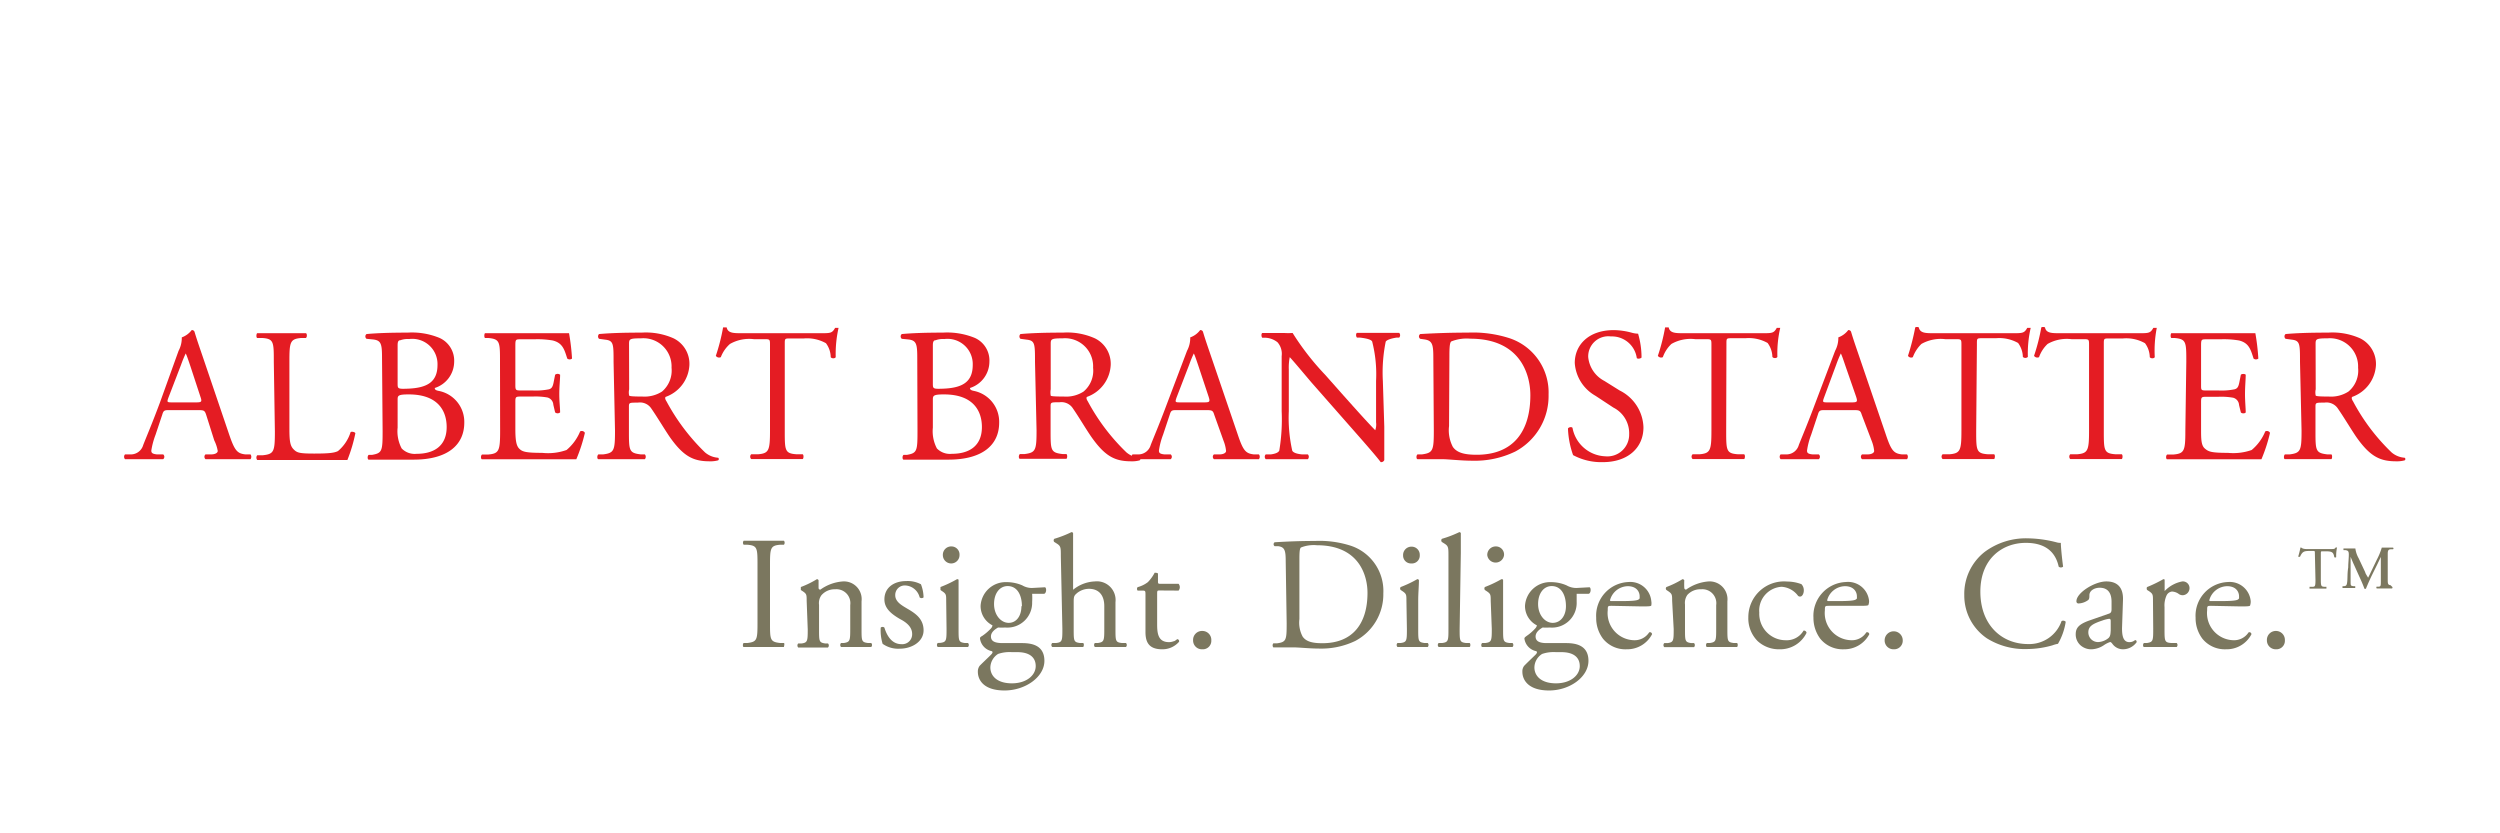 <svg id="Calque_1" data-name="Calque 1" xmlns="http://www.w3.org/2000/svg" width="210" height="70" viewBox="0 0 210 70"><title>logo-ia-albert-brandstatter-L</title><path d="M17.32,34.85c-.12-.36-.18-.4-.66-.4H14.24c-.4,0-.5,0-.61.38l-.56,1.68a6.48,6.48,0,0,0-.36,1.34c0,.19.09.28.47.32l.53,0a.26.26,0,0,1,0,.4c-.42,0-.92,0-1.67,0-.53,0-1.11,0-1.54,0a.3.3,0,0,1,0-.4l.53,0a1.08,1.08,0,0,0,1-.79c.29-.74.74-1.78,1.41-3.58L15,29.47a2.29,2.29,0,0,0,.27-1.13,1.82,1.82,0,0,0,.83-.61.22.22,0,0,1,.24.14c.21.71.47,1.44.71,2.15l2.19,6.45c.47,1.38.68,1.62,1.37,1.7l.43,0a.32.32,0,0,1,0,.4c-.66,0-1.22,0-1.94,0s-1.38,0-1.84,0a.27.27,0,0,1,0-.4l.47,0c.34,0,.56-.13.56-.29A3.16,3.16,0,0,0,18,37Zm-3.18-1.43c-.13.37-.11.38.34.38h2c.47,0,.5-.06.35-.49l-.86-2.62c-.13-.38-.27-.81-.37-1h0a10.07,10.07,0,0,0-.39.95Z" fill="#e41c23"/><path d="M23,30.39c0-1.68,0-1.94-1-2l-.4,0c-.1-.07-.06-.36,0-.4.9,0,1.45,0,2.09,0s1.17,0,2,0c.1,0,.13.33,0,.4l-.38,0c-.95.08-1,.34-1,2V36c0,1,.05,1.43.34,1.73s.48.37,1.74.37,1.7-.06,2-.21a3.41,3.41,0,0,0,1.06-1.59c.09-.08.4,0,.4.1a13,13,0,0,1-.67,2.24c-.82,0-2.35,0-4,0H23.7c-.68,0-1.19,0-2.09,0a.31.31,0,0,1,0-.4l.48,0c.93-.1,1-.32,1-2Z" fill="#e41c23"/><path d="M32.09,30.07c0-1.19-.07-1.49-.79-1.56l-.51-.05a.25.25,0,0,1,0-.4c.87-.08,2-.12,3.45-.12a6.06,6.06,0,0,1,2.69.45,2.09,2.09,0,0,1,1.22,2,2.33,2.33,0,0,1-1.63,2.2c0,.16.13.2.3.24A2.65,2.65,0,0,1,39,35.5c0,1.86-1.38,3.11-4.26,3.11-.47,0-1.26,0-1.93,0s-1.25,0-1.84,0c-.1,0-.13-.3,0-.4l.28,0c.85-.15.89-.32.89-2ZM33.4,32.2c0,.45,0,.48.83.45,1.64-.06,2.52-.55,2.52-2a2.12,2.12,0,0,0-2.39-2.17,1.79,1.79,0,0,0-.73.1c-.17,0-.23.13-.23.42Zm0,3.72a3.09,3.09,0,0,0,.34,1.75,1.53,1.53,0,0,0,1.26.45c1.43,0,2.52-.64,2.52-2.25,0-1.26-.64-2.74-3.19-2.74-.87,0-.93.1-.93.42Z" fill="#e41c23"/><path d="M42,30.39c0-1.67,0-1.91-1-2l-.26,0c-.09-.07-.06-.36,0-.4.69,0,1.23,0,1.89,0h3c1,0,2,0,2.17,0a18.49,18.49,0,0,1,.25,2.13.32.32,0,0,1-.4,0c-.24-.75-.38-1.31-1.22-1.52a7.54,7.54,0,0,0-1.55-.1H43.77c-.48,0-.48,0-.48.64v3.21c0,.45.05.45.53.45h.93a5.62,5.62,0,0,0,1.37-.1c.19-.06.3-.16.38-.56l.13-.66a.33.33,0,0,1,.42,0c0,.38-.07,1-.07,1.62s.07,1.19.07,1.54a.32.32,0,0,1-.42,0L46.48,34a.67.67,0,0,0-.49-.61,5.69,5.69,0,0,0-1.24-.08h-.93c-.48,0-.53,0-.53.43V36c0,.85.05,1.4.31,1.67s.53.37,1.94.37a4.63,4.63,0,0,0,2.05-.24,4,4,0,0,0,1.14-1.56.29.29,0,0,1,.4.12,13.44,13.44,0,0,1-.72,2.22c-1.44,0-2.87,0-4.3,0H42.67c-.69,0-1.24,0-2.18,0-.1,0-.13-.3,0-.4l.52,0c.92-.08,1-.32,1-2Z" fill="#e41c23"/><path d="M51.54,30.41c0-1.53,0-1.8-.71-1.88l-.51-.07a.28.28,0,0,1,0-.4c.9-.08,2-.12,3.58-.12a5.71,5.71,0,0,1,2.68.48,2.38,2.38,0,0,1,1.33,2.24,3,3,0,0,1-2,2.68c-.08.1,0,.26.08.38A17.41,17.41,0,0,0,59.22,38a1.89,1.89,0,0,0,1.1.45.13.13,0,0,1,0,.22,2.42,2.42,0,0,1-.71.08c-1.36,0-2.18-.4-3.32-2-.41-.59-1.07-1.7-1.57-2.42a1.14,1.14,0,0,0-1.14-.51c-.72,0-.75,0-.75.35v2c0,1.69,0,1.88,1,2l.34,0a.31.31,0,0,1,0,.4c-.72,0-1.27,0-1.91,0s-1.25,0-2,0c-.1,0-.13-.28,0-.4l.4,0c.93-.12,1-.32,1-2Zm1.31,2.29a1.23,1.23,0,0,0,0,.53c.05.05.29.08,1.11.08a2.72,2.72,0,0,0,1.65-.42,2.32,2.32,0,0,0,.8-2,2.37,2.37,0,0,0-2.57-2.47c-1,0-1,.07-1,.52Z" fill="#e41c23"/><path d="M65.92,36.16c0,1.69,0,1.93,1,2l.51,0c.1.07.07.36,0,.4-.91,0-1.46,0-2.1,0s-1.2,0-2.23,0a.28.28,0,0,1,0-.4l.58,0c.91-.08,1-.32,1-2V29c0-.49,0-.51-.48-.51h-.88a3.26,3.26,0,0,0-2,.4A2.79,2.79,0,0,0,60.55,30a.33.33,0,0,1-.42-.11,16.48,16.48,0,0,0,.61-2.39s.26,0,.3,0c.1.51.63.49,1.37.49H68.9c.87,0,1,0,1.25-.45.08,0,.26,0,.29,0A10,10,0,0,0,70.2,30c-.06.13-.34.13-.42,0a2,2,0,0,0-.4-1.17,3.23,3.23,0,0,0-1.86-.4H66.38c-.48,0-.46,0-.46.55Z" fill="#e41c23"/><path d="M77.05,30.07c0-1.19-.07-1.49-.79-1.56l-.51-.05a.26.26,0,0,1,0-.4c.87-.08,2-.12,3.45-.12a6.13,6.13,0,0,1,2.7.45,2.08,2.08,0,0,1,1.21,2,2.33,2.33,0,0,1-1.63,2.2c0,.16.13.2.3.24a2.65,2.65,0,0,1,2.15,2.67c0,1.86-1.38,3.11-4.26,3.11-.47,0-1.25,0-1.93,0s-1.25,0-1.84,0c-.1,0-.13-.3,0-.4l.28,0c.85-.15.89-.32.89-2Zm1.31,2.13c0,.45,0,.48.84.45,1.63-.06,2.51-.55,2.51-2a2.12,2.12,0,0,0-2.39-2.17,1.79,1.79,0,0,0-.73.1c-.16,0-.23.13-.23.42Zm0,3.72a3.09,3.09,0,0,0,.34,1.75,1.53,1.53,0,0,0,1.26.45c1.43,0,2.52-.64,2.52-2.25,0-1.26-.64-2.74-3.19-2.74-.86,0-.93.1-.93.42Z" fill="#e41c23"/><path d="M86.94,30.41c0-1.53,0-1.8-.7-1.88l-.52-.07a.27.27,0,0,1,0-.4c.9-.08,2-.12,3.57-.12a5.69,5.69,0,0,1,2.68.48,2.38,2.38,0,0,1,1.33,2.24,3,3,0,0,1-2,2.68c-.08.1,0,.26.08.38A17.17,17.17,0,0,0,94.62,38a1.92,1.92,0,0,0,1.11.45.13.13,0,0,1,0,.22,2.39,2.39,0,0,1-.7.08c-1.36,0-2.18-.4-3.32-2-.42-.59-1.07-1.7-1.57-2.42A1.15,1.15,0,0,0,89,33.79c-.72,0-.75,0-.75.35v2c0,1.69,0,1.88,1,2l.33,0c.1.08.07.36,0,.4-.72,0-1.26,0-1.91,0s-1.25,0-2,0c-.1,0-.13-.28,0-.4l.4,0c.93-.12,1-.32,1-2Zm1.32,2.29a1.53,1.53,0,0,0,0,.53c0,.05.29.08,1.11.08a2.69,2.69,0,0,0,1.65-.42,2.29,2.29,0,0,0,.8-2,2.36,2.36,0,0,0-2.56-2.47c-1,0-1,.07-1,.52Z" fill="#e41c23"/><path d="M102,34.85c-.11-.36-.18-.4-.66-.4H98.87c-.4,0-.5,0-.61.38l-.56,1.68a6.17,6.17,0,0,0-.35,1.34c0,.19.08.28.46.32l.53,0a.26.26,0,0,1,0,.4c-.42,0-.91,0-1.67,0-.53,0-1.11,0-1.54,0a.32.32,0,0,1,0-.4l.53,0a1.08,1.08,0,0,0,1-.79c.29-.74.74-1.78,1.41-3.58l1.64-4.33a2.29,2.29,0,0,0,.27-1.13,1.77,1.77,0,0,0,.83-.61.22.22,0,0,1,.24.14c.21.71.47,1.44.71,2.15l2.2,6.45c.46,1.38.67,1.62,1.36,1.7l.43,0a.32.32,0,0,1,0,.4c-.65,0-1.22,0-1.94,0s-1.38,0-1.84,0a.26.26,0,0,1,0-.4l.46,0c.34,0,.56-.13.56-.29a3.16,3.16,0,0,0-.21-.85Zm-3.18-1.43c-.12.37-.11.38.34.38h2c.47,0,.5-.06.36-.49l-.87-2.62c-.13-.38-.27-.81-.37-1h0a10.07,10.07,0,0,0-.39.95Z" fill="#e41c23"/><path d="M116.28,35.84c0,.48,0,2.39,0,2.81a.29.29,0,0,1-.3.17c-.2-.27-.66-.83-2.06-2.42l-3.72-4.23c-.43-.5-1.52-1.81-1.86-2.17h0a4.4,4.4,0,0,0-.08,1.05v3.49a12.63,12.63,0,0,0,.29,3.32c.1.18.42.27.82.31l.49,0a.29.29,0,0,1,0,.4c-.72,0-1.28,0-1.87,0s-1.11,0-1.67,0a.29.29,0,0,1,0-.4l.43,0c.37-.05.63-.15.71-.32a15.88,15.88,0,0,0,.2-3.31V29.91a1.47,1.47,0,0,0-.35-1.16,1.77,1.77,0,0,0-1-.38l-.28,0c-.09-.1-.09-.34,0-.4.67,0,1.52,0,1.81,0a5.6,5.6,0,0,0,.74,0,22.1,22.1,0,0,0,2.74,3.52l1.55,1.75c1.11,1.24,1.9,2.13,2.65,2.9h0a1.46,1.46,0,0,0,.07-.67V32a11.1,11.1,0,0,0-.33-3.32c-.09-.14-.35-.24-1-.32l-.27,0c-.11-.1-.1-.36,0-.4.74,0,1.28,0,1.89,0s1.11,0,1.65,0a.29.29,0,0,1,0,.4l-.23,0c-.51.08-.83.21-.9.34a13,13,0,0,0-.24,3.3Z" fill="#e41c23"/><path d="M120.4,30.07c0-1.12-.07-1.46-.75-1.56l-.35-.05a.24.24,0,0,1,0-.4c1.37-.08,2.67-.12,4-.12a10,10,0,0,1,3.53.48,4.8,4.8,0,0,1,3.25,4.73,5.28,5.28,0,0,1-2.8,4.78,7.8,7.8,0,0,1-3.6.77c-1,0-2-.13-2.61-.13s-1.25,0-2,0c-.1,0-.13-.3,0-.4l.37,0c.93-.13,1-.32,1-2Zm1.32,5.72a3,3,0,0,0,.32,1.75c.35.5,1,.66,2,.66,3.11,0,4.51-2,4.51-5,0-1.76-.85-4.75-5.05-4.75a3.48,3.48,0,0,0-1.59.23c-.13.09-.16.49-.16,1.22Z" fill="#e41c23"/><path d="M134.64,38.82a5,5,0,0,1-2.5-.59,7.4,7.4,0,0,1-.43-2.24c.08-.12.32-.15.38-.05a2.92,2.92,0,0,0,2.76,2.39,1.83,1.83,0,0,0,2-1.85,2.41,2.41,0,0,0-1.32-2.24l-1.52-1a3.42,3.42,0,0,1-1.73-2.75c0-1.53,1.18-2.76,3.27-2.76a5.89,5.89,0,0,1,1.49.21,2.28,2.28,0,0,0,.56.09,7.19,7.19,0,0,1,.29,2c-.06.09-.32.14-.4.05a2.11,2.11,0,0,0-2.18-1.82A1.69,1.69,0,0,0,133.41,30a2.54,2.54,0,0,0,1.36,2l1.28.8a3.58,3.58,0,0,1,2,3.08C138.06,37.62,136.73,38.82,134.64,38.82Z" fill="#e41c23"/><path d="M145,36.16c0,1.69,0,1.93,1,2l.51,0c.1.07.07.36,0,.4-.91,0-1.46,0-2.1,0s-1.2,0-2.23,0a.27.27,0,0,1,0-.4l.58,0c.91-.08,1-.32,1-2V29c0-.49,0-.51-.48-.51h-.88a3.26,3.26,0,0,0-2,.4,2.79,2.79,0,0,0-.72,1.11.33.33,0,0,1-.42-.11,16.48,16.48,0,0,0,.61-2.39c.05,0,.26,0,.3,0,.1.51.63.49,1.37.49H148c.87,0,1,0,1.25-.45.08,0,.26,0,.29,0a9.49,9.49,0,0,0-.24,2.44c-.06.13-.34.13-.42,0a2.06,2.06,0,0,0-.4-1.17,3.23,3.23,0,0,0-1.86-.4h-1.14c-.48,0-.46,0-.46.55Z" fill="#e41c23"/><path d="M156.39,34.85c-.11-.36-.18-.4-.66-.4h-2.42c-.4,0-.5,0-.61.38l-.56,1.68a6.17,6.17,0,0,0-.35,1.34c0,.19.08.28.46.32l.53,0a.26.26,0,0,1,0,.4c-.42,0-.92,0-1.67,0-.53,0-1.11,0-1.54,0a.3.3,0,0,1,0-.4l.53,0a1.08,1.08,0,0,0,1-.79c.29-.74.74-1.78,1.41-3.58l1.64-4.33a2.29,2.29,0,0,0,.27-1.13,1.82,1.82,0,0,0,.83-.61.22.22,0,0,1,.24.14c.21.71.47,1.44.71,2.15l2.2,6.45c.46,1.38.67,1.62,1.36,1.7l.43,0a.32.32,0,0,1,0,.4c-.65,0-1.22,0-1.94,0s-1.38,0-1.84,0a.26.26,0,0,1,0-.4l.46,0c.34,0,.56-.13.56-.29a3.16,3.16,0,0,0-.21-.85Zm-3.18-1.43c-.13.37-.11.38.34.38h2c.47,0,.5-.06.36-.49L155,30.69c-.13-.38-.27-.81-.37-1h0a10.07,10.07,0,0,0-.39.95Z" fill="#e41c23"/><path d="M166,36.16c0,1.69,0,1.93,1,2l.51,0c.1.07.06.36,0,.4-.92,0-1.46,0-2.1,0s-1.21,0-2.23,0a.27.27,0,0,1,0-.4l.58,0c.91-.08,1-.32,1-2V29c0-.49,0-.51-.48-.51h-.88a3.31,3.31,0,0,0-2,.4,3,3,0,0,0-.72,1.11.31.31,0,0,1-.41-.11,19.55,19.55,0,0,0,.61-2.39.35.35,0,0,1,.3,0c.1.51.63.49,1.36.49h6.5c.86,0,1,0,1.25-.45.08,0,.26,0,.29,0a9.49,9.49,0,0,0-.24,2.44.3.3,0,0,1-.42,0,2.06,2.06,0,0,0-.4-1.17,3.23,3.23,0,0,0-1.86-.4h-1.14c-.48,0-.46,0-.46.55Z" fill="#e41c23"/><path d="M176.72,36.16c0,1.69,0,1.93,1,2l.51,0c.1.07.07.36,0,.4-.91,0-1.46,0-2.1,0s-1.2,0-2.23,0a.29.29,0,0,1,0-.4l.58,0c.91-.08,1-.32,1-2V29c0-.49,0-.51-.49-.51H174a3.26,3.26,0,0,0-2,.4,2.79,2.79,0,0,0-.72,1.11.33.33,0,0,1-.42-.11,16.48,16.48,0,0,0,.61-2.39.37.37,0,0,1,.31,0c.09.51.62.49,1.36.49h6.49c.87,0,1,0,1.25-.45.08,0,.26,0,.29,0A10,10,0,0,0,181,30c-.06.13-.34.13-.42,0a2,2,0,0,0-.4-1.17,3.2,3.2,0,0,0-1.86-.4h-1.13c-.49,0-.47,0-.47.55Z" fill="#e41c23"/><path d="M183.65,30.39c0-1.67,0-1.91-1-2l-.26,0c-.09-.07-.06-.36,0-.4.68,0,1.23,0,1.89,0h3c1,0,2,0,2.17,0a18.49,18.49,0,0,1,.25,2.13.32.32,0,0,1-.4,0c-.24-.75-.38-1.31-1.22-1.52a7.54,7.54,0,0,0-1.55-.1h-1.16c-.48,0-.48,0-.48.64v3.21c0,.45,0,.45.53.45h.93a5.52,5.52,0,0,0,1.36-.1c.2-.06.31-.16.39-.56l.13-.66c.08-.09.35-.09.41,0,0,.38-.06,1-.06,1.62s.06,1.19.06,1.54c-.06.11-.33.11-.41,0l-.15-.62a.67.67,0,0,0-.49-.61,5.69,5.69,0,0,0-1.24-.08h-.93c-.48,0-.53,0-.53.43V36c0,.85,0,1.4.31,1.67s.53.37,1.94.37a4.63,4.63,0,0,0,2-.24,4,4,0,0,0,1.14-1.56.29.29,0,0,1,.4.12,13.44,13.44,0,0,1-.72,2.22c-1.45,0-2.87,0-4.3,0h-1.44c-.69,0-1.24,0-2.18,0-.1,0-.13-.3,0-.4l.53,0c.92-.08,1-.32,1-2Z" fill="#e41c23"/><path d="M193.2,30.41c0-1.53,0-1.8-.7-1.88l-.51-.07a.26.26,0,0,1,0-.4c.9-.08,2-.12,3.58-.12a5.71,5.71,0,0,1,2.68.48,2.4,2.4,0,0,1,1.33,2.24,3,3,0,0,1-2,2.68c-.08.1,0,.26.08.38A16.93,16.93,0,0,0,200.89,38a1.89,1.89,0,0,0,1.1.45.13.13,0,0,1,0,.22,2.47,2.47,0,0,1-.71.08c-1.36,0-2.18-.4-3.32-2-.41-.59-1.07-1.7-1.57-2.42a1.15,1.15,0,0,0-1.14-.51c-.72,0-.75,0-.75.35v2c0,1.69,0,1.88,1,2l.34,0c.09.08.06.36,0,.4-.72,0-1.27,0-1.91,0s-1.25,0-2,0c-.09,0-.12-.28,0-.4l.4,0c.93-.12,1-.32,1-2Zm1.32,2.29a1.23,1.23,0,0,0,0,.53c.05.05.29.08,1.1.08a2.69,2.69,0,0,0,1.65-.42,2.29,2.29,0,0,0,.81-2,2.37,2.37,0,0,0-2.57-2.47c-1,0-1,.07-1,.52Z" fill="#e41c23"/><path d="M63.63,47.49c0-1.43,0-1.66-.83-1.73l-.33,0a.27.27,0,0,1,0-.34c.68,0,1.14,0,1.7,0s1,0,1.68,0a.27.27,0,0,1,0,.34l-.34,0c-.8.07-.83.3-.83,1.73V52.3c0,1.43,0,1.61.83,1.71l.34,0c.08.05,0,.3,0,.34-.68,0-1.14,0-1.68,0s-1,0-1.7,0c-.08,0-.1-.26,0-.34l.33,0c.8-.1.83-.28.83-1.71Z" fill="#7b775f"/><path d="M67.76,50.47c0-.52,0-.59-.37-.83l-.12-.08c0-.06,0-.21,0-.25a7.67,7.67,0,0,0,1.35-.66.15.15,0,0,1,.14.1c0,.31,0,.51,0,.63a.14.14,0,0,0,.15.15,3.68,3.68,0,0,1,1.89-.69,1.49,1.49,0,0,1,1.57,1.67v2.32c0,1,0,1.11.52,1.18l.29,0a.24.24,0,0,1,0,.34c-.41,0-.8,0-1.27,0s-.89,0-1.26,0a.24.24,0,0,1,0-.34l.25,0c.5-.08.52-.2.52-1.18v-2a1.17,1.17,0,0,0-1.27-1.33A1.46,1.46,0,0,0,69,50a1.12,1.12,0,0,0-.2.81v2.06c0,1,0,1.1.51,1.18l.24,0a.24.24,0,0,1,0,.34c-.37,0-.76,0-1.23,0s-.89,0-1.27,0a.25.25,0,0,1,0-.34l.29,0c.49-.07.51-.2.51-1.18Z" fill="#7b775f"/><path d="M77.36,49.08a3.21,3.21,0,0,1,.22,1.1.25.25,0,0,1-.33,0,1.31,1.31,0,0,0-1.19-1,.8.8,0,0,0-.86.82c0,.56.57.86,1,1.12.71.41,1.38.87,1.38,1.83s-1,1.54-2,1.54a2.25,2.25,0,0,1-1.44-.41,3.9,3.9,0,0,1-.16-1.36.23.23,0,0,1,.31,0c.23.75.66,1.39,1.43,1.39a.83.83,0,0,0,.9-.86c0-.62-.54-1-1-1.24-.78-.45-1.33-.92-1.33-1.66,0-1,.81-1.54,1.83-1.54A2.37,2.37,0,0,1,77.36,49.08Z" fill="#7b775f"/><path d="M79.48,50.47c0-.52,0-.59-.37-.83L79,49.56c0-.06,0-.21,0-.25a9.72,9.72,0,0,0,1.39-.66c.07,0,.12,0,.13.08,0,.47,0,1.12,0,1.68v2.42c0,1,0,1.11.51,1.18l.28,0a.24.24,0,0,1,0,.34c-.41,0-.8,0-1.27,0s-.89,0-1.27,0a.25.25,0,0,1,0-.34L79,54c.5-.07.51-.2.51-1.18Zm1.12-3.84a.7.7,0,0,1-1.4,0,.7.7,0,0,1,.73-.73A.68.68,0,0,1,80.6,46.63Z" fill="#7b775f"/><path d="M87.78,49.33c.15.06.12.52-.08.55h-1a5.31,5.31,0,0,1,0,.69,2.08,2.08,0,0,1-2.27,2.14,4.55,4.55,0,0,1-.59,0c-.17.1-.6.35-.6.75s.31.56,1,.56c.46,0,1,0,1.6,0,.76,0,1.89.14,1.89,1.49S86.14,58,84.38,58s-2.24-.89-2.24-1.57a.8.8,0,0,1,.15-.5c.23-.24.61-.59.92-.9.12-.12.23-.24.11-.33a1.25,1.25,0,0,1-1-1.06c0-.07,0-.12.2-.23a4.42,4.42,0,0,0,.72-.62.49.49,0,0,0,.13-.26,1.82,1.82,0,0,1-1-1.63,2.11,2.11,0,0,1,2.2-2,3.31,3.31,0,0,1,1.3.27,1.59,1.59,0,0,0,.82.22ZM85,54.78a3,3,0,0,0-1.16.15,1.39,1.39,0,0,0-.65,1.13c0,.73.58,1.34,1.81,1.34s2-.68,2-1.45-.57-1.17-1.54-1.17Zm.84-3.86c0-.92-.38-1.69-1.2-1.69-.65,0-1.14.59-1.14,1.51s.58,1.58,1.23,1.58S85.8,51.74,85.8,50.92Z" fill="#7b775f"/><path d="M89.11,46.73c0-.79,0-.87-.42-1.12l-.13-.08a.2.2,0,0,1,0-.27A9.31,9.31,0,0,0,90,44.7a.14.14,0,0,1,.14.08c0,.4,0,1.08,0,1.67v2.84c0,.12,0,.23,0,.25a3.08,3.08,0,0,1,1.82-.7,1.57,1.57,0,0,1,1.74,1.74v2.25c0,1,0,1.12.52,1.18l.36,0a.24.24,0,0,1,0,.34c-.49,0-.88,0-1.35,0s-.9,0-1.26,0a.25.25,0,0,1,0-.34l.27,0c.5-.08.52-.2.52-1.18V50.91c0-.87-.42-1.45-1.29-1.45a1.61,1.61,0,0,0-1,.36c-.24.21-.28.27-.28.75v2.26c0,1,0,1.11.51,1.18l.28,0c.1.05.07.3,0,.34-.41,0-.8,0-1.27,0s-.89,0-1.32,0a.23.23,0,0,1,0-.34l.34,0c.5-.06.51-.2.51-1.18Z" fill="#7b775f"/><path d="M97.44,49.6c-.23,0-.24,0-.24.32v2.52c0,.79.09,1.5,1,1.5a1.06,1.06,0,0,0,.37-.07c.12,0,.29-.18.33-.18a.17.17,0,0,1,.14.22,1.85,1.85,0,0,1-1.42.63c-1.16,0-1.4-.65-1.4-1.46V50c0-.37,0-.39-.28-.39h-.38a.23.23,0,0,1,0-.29,2.43,2.43,0,0,0,.86-.42,3.28,3.28,0,0,0,.57-.79c.06,0,.23,0,.28.07v.6c0,.25,0,.26.24.26H99a.44.44,0,0,1,0,.57Z" fill="#7b775f"/><path d="M100.22,53.79A.75.75,0,0,1,101,53a.75.75,0,0,1,.75.79.71.71,0,0,1-.75.75A.74.74,0,0,1,100.22,53.79Z" fill="#7b775f"/><path d="M108,47.19c0-.94-.07-1.23-.63-1.31l-.3,0a.2.2,0,0,1,0-.33c1.15-.07,2.24-.11,3.39-.11a8.58,8.58,0,0,1,3,.4,4,4,0,0,1,2.74,4,4.43,4.43,0,0,1-2.36,4,6.58,6.58,0,0,1-3,.64c-.86,0-1.72-.1-2.2-.1s-1,0-1.68,0a.27.27,0,0,1,0-.34l.31,0c.78-.11.81-.27.81-1.69ZM109.15,52a2.48,2.48,0,0,0,.27,1.47c.29.42.81.56,1.66.56,2.61,0,3.79-1.72,3.79-4.23,0-1.48-.72-4-4.25-4a2.88,2.88,0,0,0-1.34.19c-.11.08-.13.41-.13,1Z" fill="#7b775f"/><path d="M118.14,50.47c0-.52,0-.59-.36-.83l-.12-.08a.18.18,0,0,1,0-.25,9.72,9.72,0,0,0,1.39-.66.14.14,0,0,1,.14.08c0,.47-.06,1.12-.06,1.68v2.42c0,1,0,1.11.51,1.18l.29,0a.25.25,0,0,1,0,.34c-.41,0-.8,0-1.27,0s-.89,0-1.27,0a.24.24,0,0,1,0-.34l.28,0c.5-.07.51-.2.51-1.18Zm1.12-3.84a.66.66,0,0,1-.71.7.66.66,0,0,1-.69-.68.7.7,0,0,1,.73-.73A.68.68,0,0,1,119.26,46.63Z" fill="#7b775f"/><path d="M122.61,52.83c0,1,0,1.11.51,1.18l.33,0c.09.07.07.3,0,.34-.44,0-.84,0-1.31,0s-.89,0-1.29,0a.23.23,0,0,1,0-.34l.31,0c.5-.07.51-.2.51-1.18v-6.1c0-.79,0-.87-.42-1.12l-.13-.08a.2.2,0,0,1,0-.27,9.38,9.38,0,0,0,1.46-.56.14.14,0,0,1,.13.08c0,.4,0,1.08,0,1.67Z" fill="#7b775f"/><path d="M125.22,50.47c0-.52,0-.59-.37-.83l-.12-.08a.21.21,0,0,1,0-.25,9.72,9.72,0,0,0,1.39-.66c.07,0,.13,0,.14.08,0,.47,0,1.12,0,1.68v2.42c0,1,0,1.11.51,1.18l.28,0a.24.24,0,0,1,0,.34c-.41,0-.8,0-1.27,0s-.9,0-1.27,0c-.1,0-.12-.27,0-.34l.28,0c.5-.07.52-.2.52-1.18Zm1.12-3.84a.71.71,0,0,1-1.41,0,.71.71,0,0,1,.73-.73A.68.68,0,0,1,126.34,46.63Z" fill="#7b775f"/><path d="M133.52,49.33c.15.06.12.52-.08.55h-1c0,.23,0,.46,0,.69a2.07,2.07,0,0,1-2.26,2.14,4.59,4.59,0,0,1-.6,0c-.16.1-.59.35-.59.75s.31.56.94.56c.46,0,1,0,1.61,0,.76,0,1.89.14,1.89,1.49S131.87,58,130.12,58s-2.24-.89-2.24-1.57a.75.75,0,0,1,.15-.5c.23-.24.6-.59.92-.9.12-.12.22-.24.1-.33a1.25,1.25,0,0,1-1-1.06c0-.07.05-.12.2-.23a4,4,0,0,0,.71-.62.52.52,0,0,0,.14-.26,1.82,1.82,0,0,1-1-1.63,2.11,2.11,0,0,1,2.2-2,3.26,3.26,0,0,1,1.29.27,1.65,1.65,0,0,0,.83.22Zm-2.82,5.45a3,3,0,0,0-1.16.15,1.36,1.36,0,0,0-.65,1.13c0,.73.58,1.34,1.81,1.34s2-.68,2-1.45-.57-1.17-1.54-1.17Zm.84-3.86c0-.92-.38-1.69-1.2-1.69-.65,0-1.14.59-1.14,1.51s.58,1.58,1.23,1.58S131.54,51.74,131.54,50.92Z" fill="#7b775f"/><path d="M135.41,50.89c-.35,0-.36,0-.36.37a2.28,2.28,0,0,0,2.24,2.52,1.45,1.45,0,0,0,1.24-.66.17.17,0,0,1,.24.16,2.35,2.35,0,0,1-2.12,1.26,2.42,2.42,0,0,1-2-.89,2.87,2.87,0,0,1-.57-1.76,2.83,2.83,0,0,1,2.71-3,1.77,1.77,0,0,1,1.92,1.61,1,1,0,0,1,0,.35c0,.08-.23.09-.8.09Zm.84-.4c1,0,1.3-.06,1.4-.14s.08-.08.08-.26c0-.37-.25-.85-1-.85a1.58,1.58,0,0,0-1.49,1.18s0,.07.09.07Z" fill="#7b775f"/><path d="M140.46,50.47c0-.52,0-.59-.36-.83l-.12-.08a.18.18,0,0,1,0-.25,7.67,7.67,0,0,0,1.35-.66.17.17,0,0,1,.15.1,6,6,0,0,0,0,.63.15.15,0,0,0,.15.15,3.72,3.72,0,0,1,1.89-.69,1.5,1.5,0,0,1,1.58,1.67v2.32c0,1,0,1.11.51,1.18l.3,0c.09.07.07.3,0,.34-.4,0-.79,0-1.27,0s-.89,0-1.25,0c-.1,0-.12-.27,0-.34l.26,0c.5-.08.51-.2.51-1.18v-2a1.17,1.17,0,0,0-1.27-1.33,1.47,1.47,0,0,0-1.15.47,1.17,1.17,0,0,0-.2.81v2.06c0,1,0,1.1.52,1.18l.24,0a.25.25,0,0,1,0,.34c-.36,0-.76,0-1.23,0s-.89,0-1.27,0a.24.24,0,0,1,0-.34l.28,0c.5-.07.51-.2.51-1.18Z" fill="#7b775f"/><path d="M151.32,49.07a.75.75,0,0,1,.2.54c0,.24-.13.5-.3.5A.22.22,0,0,1,151,50a1.86,1.86,0,0,0-1.35-.71,2,2,0,0,0-1.87,2.17A2.22,2.22,0,0,0,150,53.78a1.64,1.64,0,0,0,1.5-.81.22.22,0,0,1,.25.19,2.46,2.46,0,0,1-2.26,1.38,2.64,2.64,0,0,1-1.85-.69,2.7,2.7,0,0,1-.78-2,3,3,0,0,1,3.27-3A3.43,3.43,0,0,1,151.32,49.07Z" fill="#7b775f"/><path d="M153.66,50.89c-.35,0-.37,0-.37.37a2.28,2.28,0,0,0,2.24,2.52,1.43,1.43,0,0,0,1.24-.66.18.18,0,0,1,.25.16,2.37,2.37,0,0,1-2.12,1.26,2.43,2.43,0,0,1-2-.89,2.93,2.93,0,0,1-.57-1.76,2.84,2.84,0,0,1,2.72-3A1.77,1.77,0,0,1,157,50.45a.82.82,0,0,1-.05.35c0,.08-.23.09-.8.09Zm.83-.4c1,0,1.3-.06,1.41-.14s.08-.08.08-.26c0-.37-.26-.85-1-.85a1.58,1.58,0,0,0-1.5,1.18s0,.07.1.07Z" fill="#7b775f"/><path d="M158.31,53.79a.76.76,0,1,1,1.52,0,.72.72,0,0,1-.76.75A.74.74,0,0,1,158.31,53.79Z" fill="#7b775f"/><path d="M166.7,46.37a5.8,5.8,0,0,1,3.64-1.15,10.14,10.14,0,0,1,2.39.33,1.1,1.1,0,0,0,.38.05c0,.31.08,1.16.19,2a.29.29,0,0,1-.37,0c-.2-.92-.81-2-2.76-2s-3.82,1.31-3.82,4.1,1.79,4.4,4,4.4a2.87,2.87,0,0,0,2.82-1.93.29.29,0,0,1,.35.06,5.27,5.27,0,0,1-.65,1.85,2.52,2.52,0,0,0-.47.13,7.9,7.9,0,0,1-2.13.31,6,6,0,0,1-3.37-.9A4.34,4.34,0,0,1,165,50,4.48,4.48,0,0,1,166.7,46.37Z" fill="#7b775f"/><path d="M177.14,51.55c.2-.06.23-.19.23-.39v-.62c0-.5-.15-1.17-1-1.17-.37,0-.83.19-.86.6,0,.22,0,.38-.14.46a1.45,1.45,0,0,1-.76.26.17.17,0,0,1-.19-.19c0-.7,1.52-1.66,2.51-1.66s1.44.57,1.4,1.58l-.08,2.35c0,.62.09,1.17.62,1.17a.77.77,0,0,0,.34-.08.47.47,0,0,1,.17-.09c.06,0,.1.08.1.17a1.41,1.41,0,0,1-1.14.6,1.09,1.09,0,0,1-.87-.42c-.06-.08-.14-.19-.22-.19a2.09,2.09,0,0,0-.53.27,2,2,0,0,1-1,.34,1.35,1.35,0,0,1-.94-.32,1.22,1.22,0,0,1-.42-.94c0-.53.26-.84,1.12-1.15Zm-.84,2.38a1.46,1.46,0,0,0,.82-.34c.16-.16.16-.35.18-.63l0-.8c0-.15-.06-.18-.14-.18a2.68,2.68,0,0,0-.55.14c-.8.27-1.19.47-1.19,1A.81.81,0,0,0,176.3,53.93Z" fill="#7b775f"/><path d="M180.85,50.47c0-.52,0-.59-.36-.83l-.13-.08c-.05-.06-.05-.21,0-.25a11.22,11.22,0,0,0,1.36-.66c.07,0,.11,0,.11.1v.78c0,.07,0,.11,0,.12a2.72,2.72,0,0,1,1.48-.81.56.56,0,0,1,.61.54.6.6,0,0,1-.58.62.59.59,0,0,1-.3-.09,1.05,1.05,0,0,0-.59-.22A.57.57,0,0,0,182,50a2,2,0,0,0-.18,1v1.83c0,1,0,1.14.54,1.18l.48,0a.24.24,0,0,1,0,.34c-.64,0-1,0-1.5,0s-.89,0-1.24,0c-.1,0-.12-.27,0-.34l.26,0c.5-.08.51-.2.51-1.18Z" fill="#7b775f"/><path d="M185.76,50.89c-.35,0-.36,0-.36.37a2.28,2.28,0,0,0,2.24,2.52,1.45,1.45,0,0,0,1.24-.66.17.17,0,0,1,.24.16A2.34,2.34,0,0,1,187,54.54a2.43,2.43,0,0,1-2-.89,2.87,2.87,0,0,1-.57-1.76,2.83,2.83,0,0,1,2.71-3,1.77,1.77,0,0,1,1.92,1.61,1,1,0,0,1-.05.35c0,.08-.23.09-.8.09Zm.84-.4c1,0,1.3-.06,1.4-.14s.08-.08.08-.26c0-.37-.25-.85-1-.85a1.58,1.58,0,0,0-1.5,1.18s0,.07.09.07Z" fill="#7b775f"/><path d="M190.42,53.79a.75.75,0,0,1,.76-.79.75.75,0,0,1,.75.79.71.71,0,0,1-.75.75A.74.74,0,0,1,190.42,53.79Z" fill="#7b775f"/><path d="M194.45,46.51c0-.22,0-.23-.14-.23H194c-.47,0-.6.06-.79.47a.13.13,0,0,1-.16,0,7.6,7.6,0,0,0,.19-.76s0,0,.06,0,0,0,0,0,.1.13.44.13h2.06c.25,0,.32,0,.39-.13l.06,0a.08.08,0,0,1,.06,0,3.37,3.37,0,0,0-.07.81.12.12,0,0,1-.16,0c-.07-.39-.16-.49-.7-.49h-.29c-.13,0-.14,0-.14.23v2.18c0,.53.05.55.29.57l.18,0s0,.13,0,.15H194s0-.12,0-.15l.21,0c.24,0,.29,0,.29-.57Z" fill="#7b775f"/><path d="M200.93,49.28a.09.09,0,0,1,0,.15h-1.29s-.06-.12,0-.15l.14,0c.2,0,.21-.07.21-.42V46.78h0l-.3.63-.44.89c-.17.35-.42.91-.51,1.15a.15.15,0,0,1-.13,0c-.09-.27-.31-.77-.42-1l-.45-1c-.1-.21-.23-.53-.29-.68h0c0,.25,0,.64,0,.85s0,.76,0,1.17,0,.41.23.45l.16,0s0,.13,0,.15h-1.07s0-.12,0-.15h.09c.24,0,.28-.1.31-.41s0-.65.08-1.17c0-.35.05-.76.05-1.07s-.08-.34-.28-.38l-.17,0s0-.13,0-.14h1a2.27,2.27,0,0,0,.28.83l.55,1.17c0,.09.18.34.24.46.08-.15.15-.29.26-.53l.48-1a5.65,5.65,0,0,0,.41-1h.94a.08.08,0,0,1,0,.14l-.17,0c-.22,0-.27.11-.27.38,0,.75,0,1.5,0,2.25,0,.33.07.36.24.39Z" fill="#7b775f"/></svg>